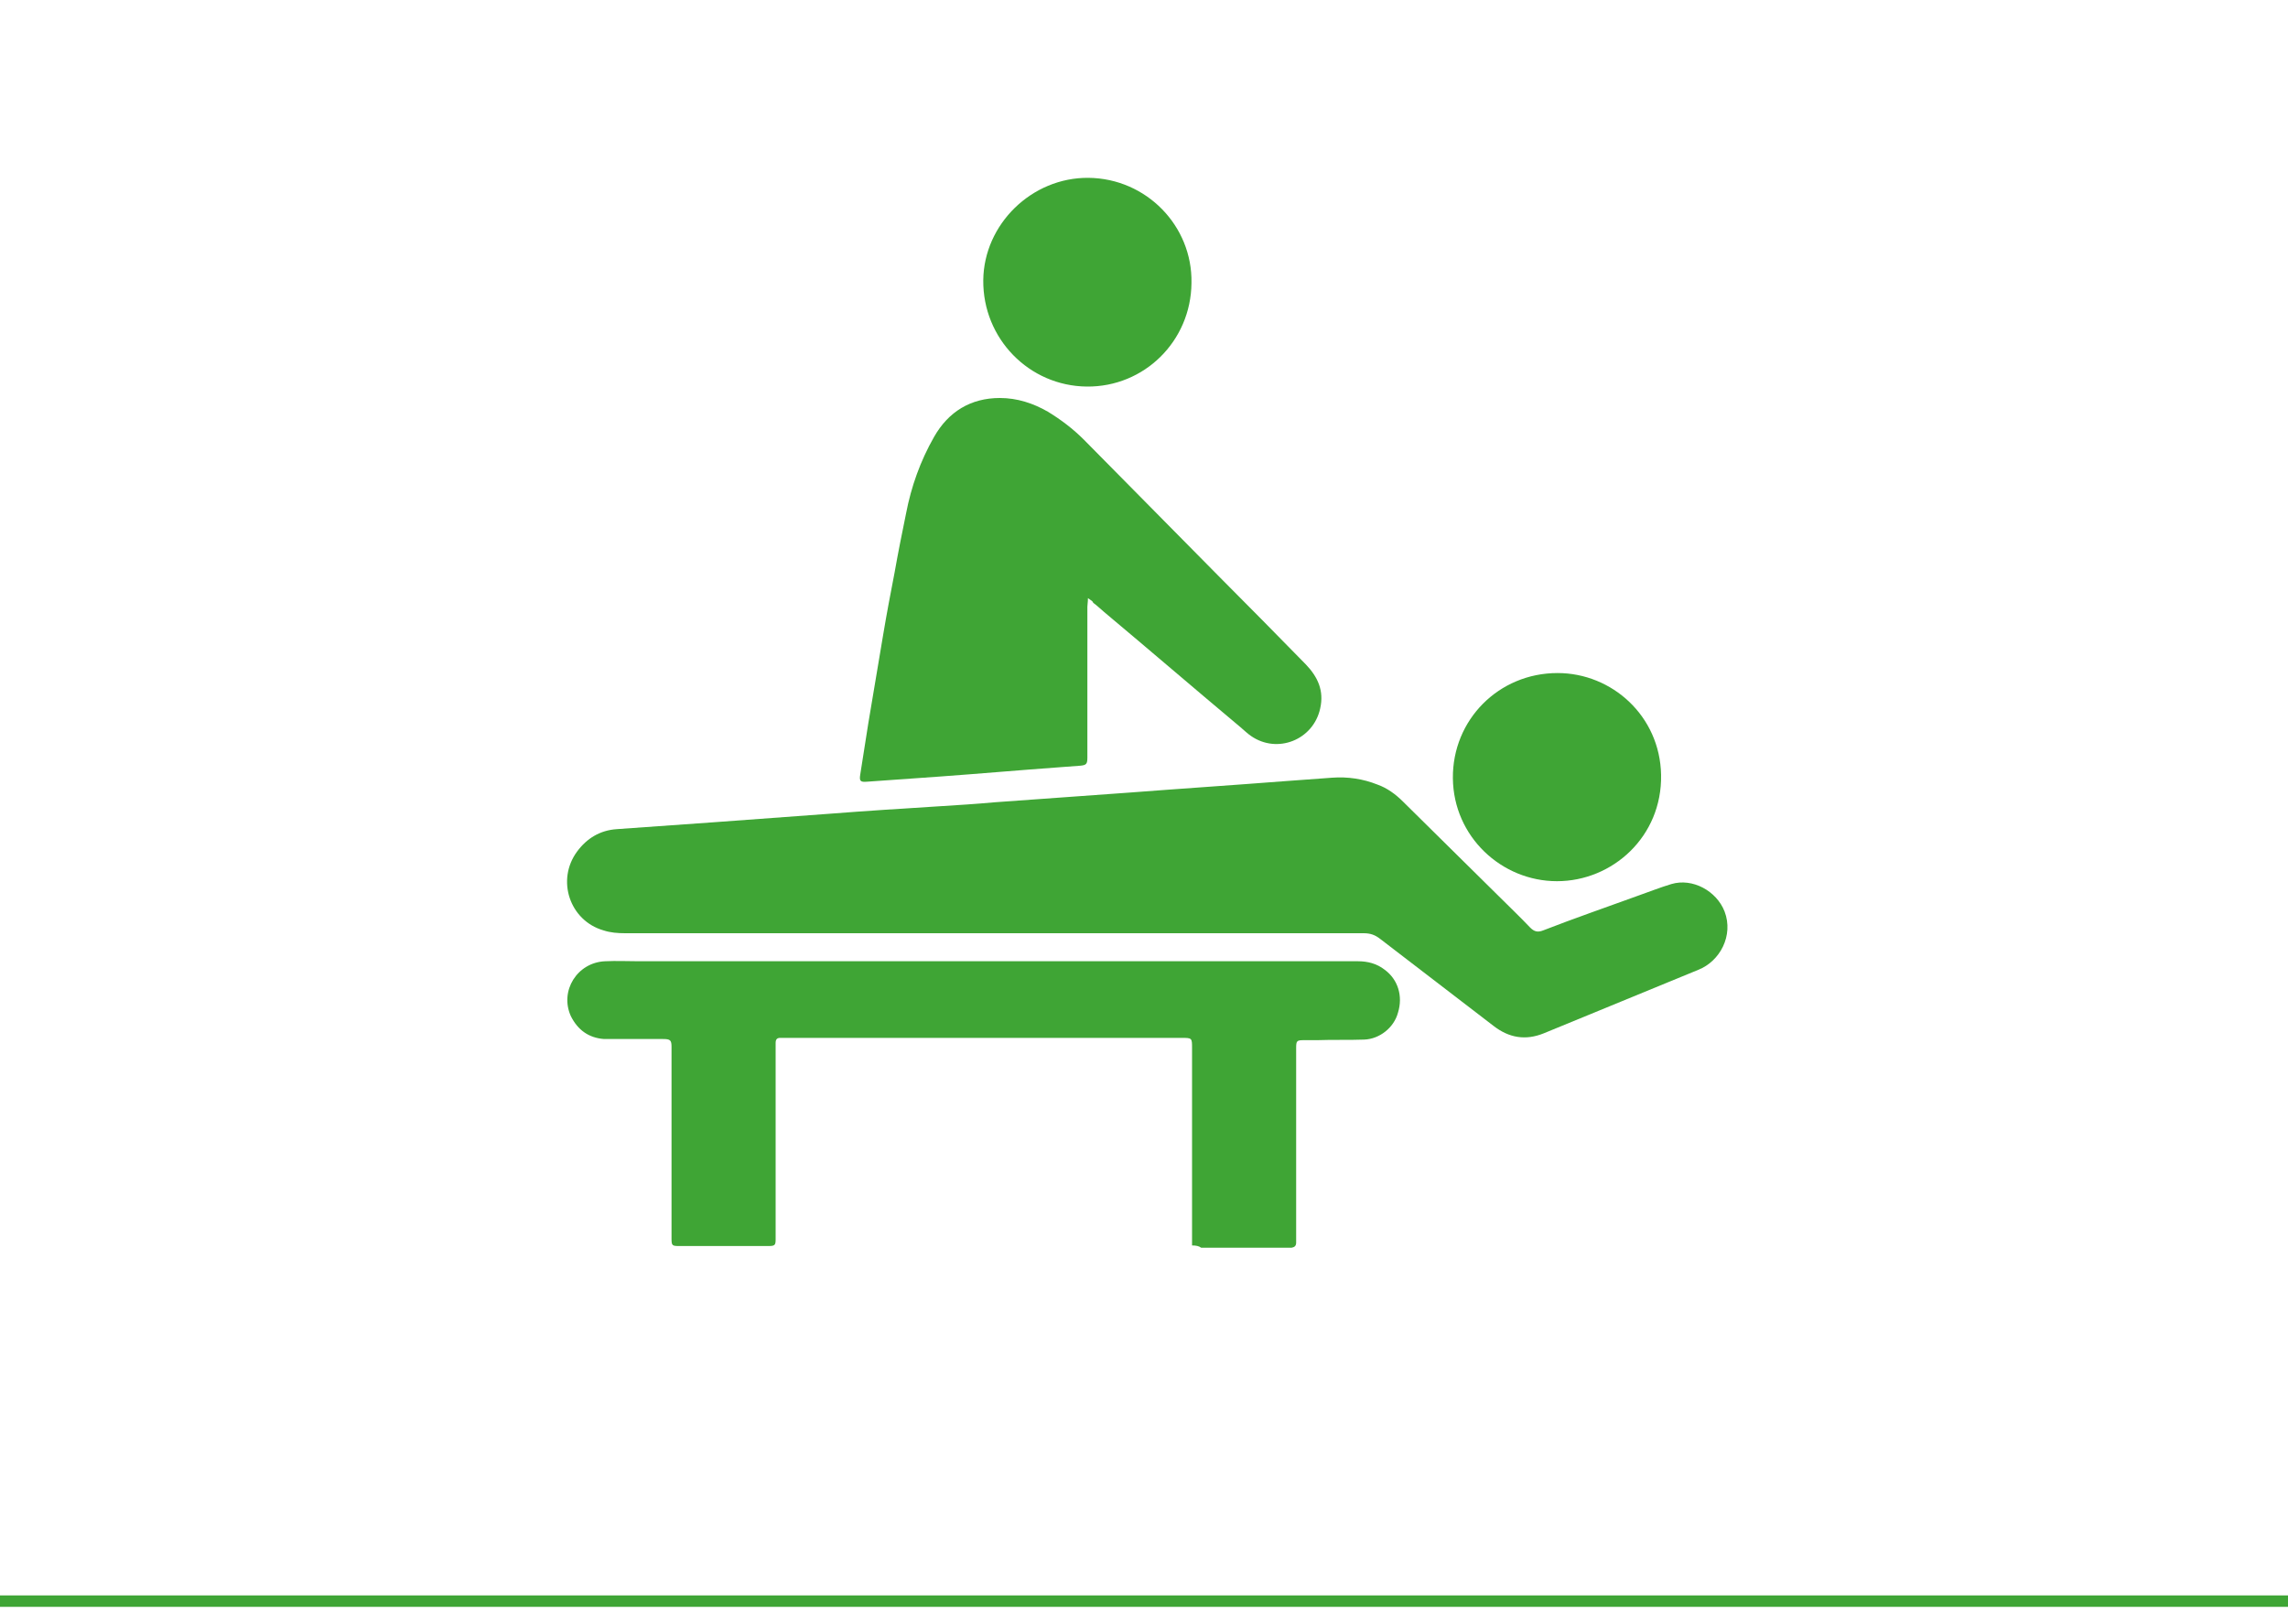 <?xml version="1.0" encoding="utf-8"?>
<!-- Generator: Adobe Illustrator 26.3.1, SVG Export Plug-In . SVG Version: 6.00 Build 0)  -->
<svg version="1.1" xmlns="http://www.w3.org/2000/svg" xmlns:xlink="http://www.w3.org/1999/xlink" x="0px" y="0px" width="400px"
	 height="284px" viewBox="0 0 400 284" enable-background="new 0 0 400 284" xml:space="preserve">
<g id="Linie">
	<g>
		<line fill="none" stroke="#3FA535" stroke-width="2" x1="0" y1="280" x2="400" y2="280"/>
	</g>
</g>
<g id="Med_x5F_Massage">
	<g>
		<path fill="#3FA535" d="M173.4,163.2c-21.4,0-42.7,0-64.1,0c-1.3,0-2.6-0.1-3.8-0.5c-5.9-1.7-8.3-8.8-4.6-13.8
			c1.7-2.3,4-3.7,6.9-3.9c5.6-0.4,11.3-0.8,16.9-1.2c6.8-0.5,13.6-1,20.4-1.5c6.4-0.5,12.7-0.9,19.1-1.3c3.2-0.2,6.4-0.4,9.7-0.7
			c7.9-0.6,15.7-1.1,23.6-1.7c9.1-0.7,18.2-1.3,27.2-2c2.7-0.2,5.4-0.4,8.2-0.6c2.7-0.2,5.4,0.2,7.9,1.2c1.7,0.6,3.2,1.7,4.5,3
			c5.6,5.5,11.1,11,16.7,16.5c1.8,1.8,3.7,3.6,5.5,5.5c0.7,0.7,1.3,0.9,2.3,0.5c5.4-2.1,10.9-4,16.4-6c2-0.7,4-1.5,6-2.1
			c3.7-1.1,7.9,1.2,9.3,4.8c1.6,4.2-0.8,8.7-4.6,10.2c-9,3.7-18,7.4-27,11.1c-3.2,1.3-6.1,0.8-8.8-1.3c-6.6-5.1-13.2-10.1-19.8-15.2
			c-0.9-0.7-1.7-1-2.9-1c-18.8,0-37.6,0-56.4,0L173.4,163.2L173.4,163.2z"/>
		<path fill="#3FA535" d="M208.4,217.8c0-0.7,0-1.3,0-1.8c0-7.3,0-14.6,0-21.9c0-3.6,0-7.2,0-10.8c0-1.8,0-1.8-1.9-1.8
			c-4.2,0-8.5,0-12.7,0c-12.2,0-24.4,0-36.6,0c-6.6,0-13.2,0-19.8,0c-0.3,0-0.6,0-1,0c-0.6,0-0.8,0.3-0.8,0.9c0,0.4,0,0.7,0,1.1
			c0,10.8,0,21.7,0,32.5c0,0.2,0,0.5,0,0.7c0,1-0.1,1.2-1.2,1.2c-2,0-4.1,0-6.1,0c-3.2,0-6.4,0-9.6,0c-1.2,0-1.3-0.1-1.3-1.3
			c0-4.3,0-8.6,0-12.8c0-6.7,0-13.5,0-20.2c0-0.2,0-0.4,0-0.5c0-1.2-0.2-1.4-1.5-1.4c-2.7,0-5.4,0-8.1,0c-0.7,0-1.5,0-2.2,0
			c-2.7-0.2-4.6-1.6-5.8-4c-2-4.4,1.1-9.4,6-9.6c2-0.1,3.9,0,5.9,0c14.2,0,28.3,0,42.5,0c14.3,0,28.5,0,42.8,0c13.5,0,27,0,40.4,0
			c1.7,0,3.3,0.4,4.7,1.5c2.3,1.7,3.2,4.6,2.3,7.5c-0.7,2.6-3.2,4.6-5.9,4.7c-2.7,0.1-5.5,0-8.2,0.1c-0.8,0-1.5,0-2.3,0
			c-1.3,0-1.4,0.1-1.4,1.4c0,0.2,0,0.5,0,0.7c0,10.8,0,21.7,0,32.5c0,0.3,0,0.5,0,0.8c0,0.6-0.3,0.8-0.8,0.9c-0.3,0-0.5,0-0.8,0
			c-5,0-10,0-15,0C209.6,217.9,209.1,217.8,208.4,217.8"/>
		<path fill="#3FA535" d="M190.2,104.6c0,0.7-0.1,1.1-0.1,1.5c0,8.7,0,17.3,0,26c0,0.1,0,0.3,0,0.4c0,1.1-0.2,1.3-1.2,1.4
			c-1.3,0.1-2.6,0.2-4,0.3c-6.9,0.5-13.7,1.1-20.6,1.6c-4.2,0.3-8.4,0.6-12.7,0.9c-1.2,0.1-1.4-0.1-1.2-1.3c0.5-3,0.9-5.9,1.4-8.9
			c0.9-5.2,1.7-10.3,2.6-15.5c0.6-3.6,1.3-7.3,2-10.9c0.6-3.4,1.3-6.9,2-10.3c0.9-4.7,2.5-9.2,4.9-13.4c2.5-4.4,6.4-6.8,11.5-6.8
			c3,0,5.8,0.9,8.4,2.4c2.3,1.4,4.4,3,6.3,4.9c8,8.1,15.9,16.1,23.9,24.2c5,5,9.9,10,14.9,15.1c2.1,2.2,3.2,4.6,2.5,7.7
			c-1.2,5.5-7.5,8-12.1,4.8c-0.6-0.4-1.2-1-1.8-1.5c-8-6.7-15.9-13.5-23.9-20.2c-0.6-0.5-1.2-1.1-1.9-1.6
			C191.1,105.2,190.8,105,190.2,104.6"/>
		<path fill="#3FA535" d="M272.2,154.1c-9.7,0-18.1-7.8-18.2-18c-0.1-10.2,8-18.4,18.3-18.4c9.5,0,17.9,7.5,18.1,17.8
			C290.6,146.3,281.9,154.1,272.2,154.1"/>
		<path fill="#3FA535" d="M190,67.6c-10.1-0.1-18.2-8.4-18.1-18.6c0.1-9.8,8.5-18,18.4-17.9c10.1,0.1,18.2,8.4,18,18.4
			C208.2,59.7,200,67.7,190,67.6"/>
	</g>
</g>
</svg>
